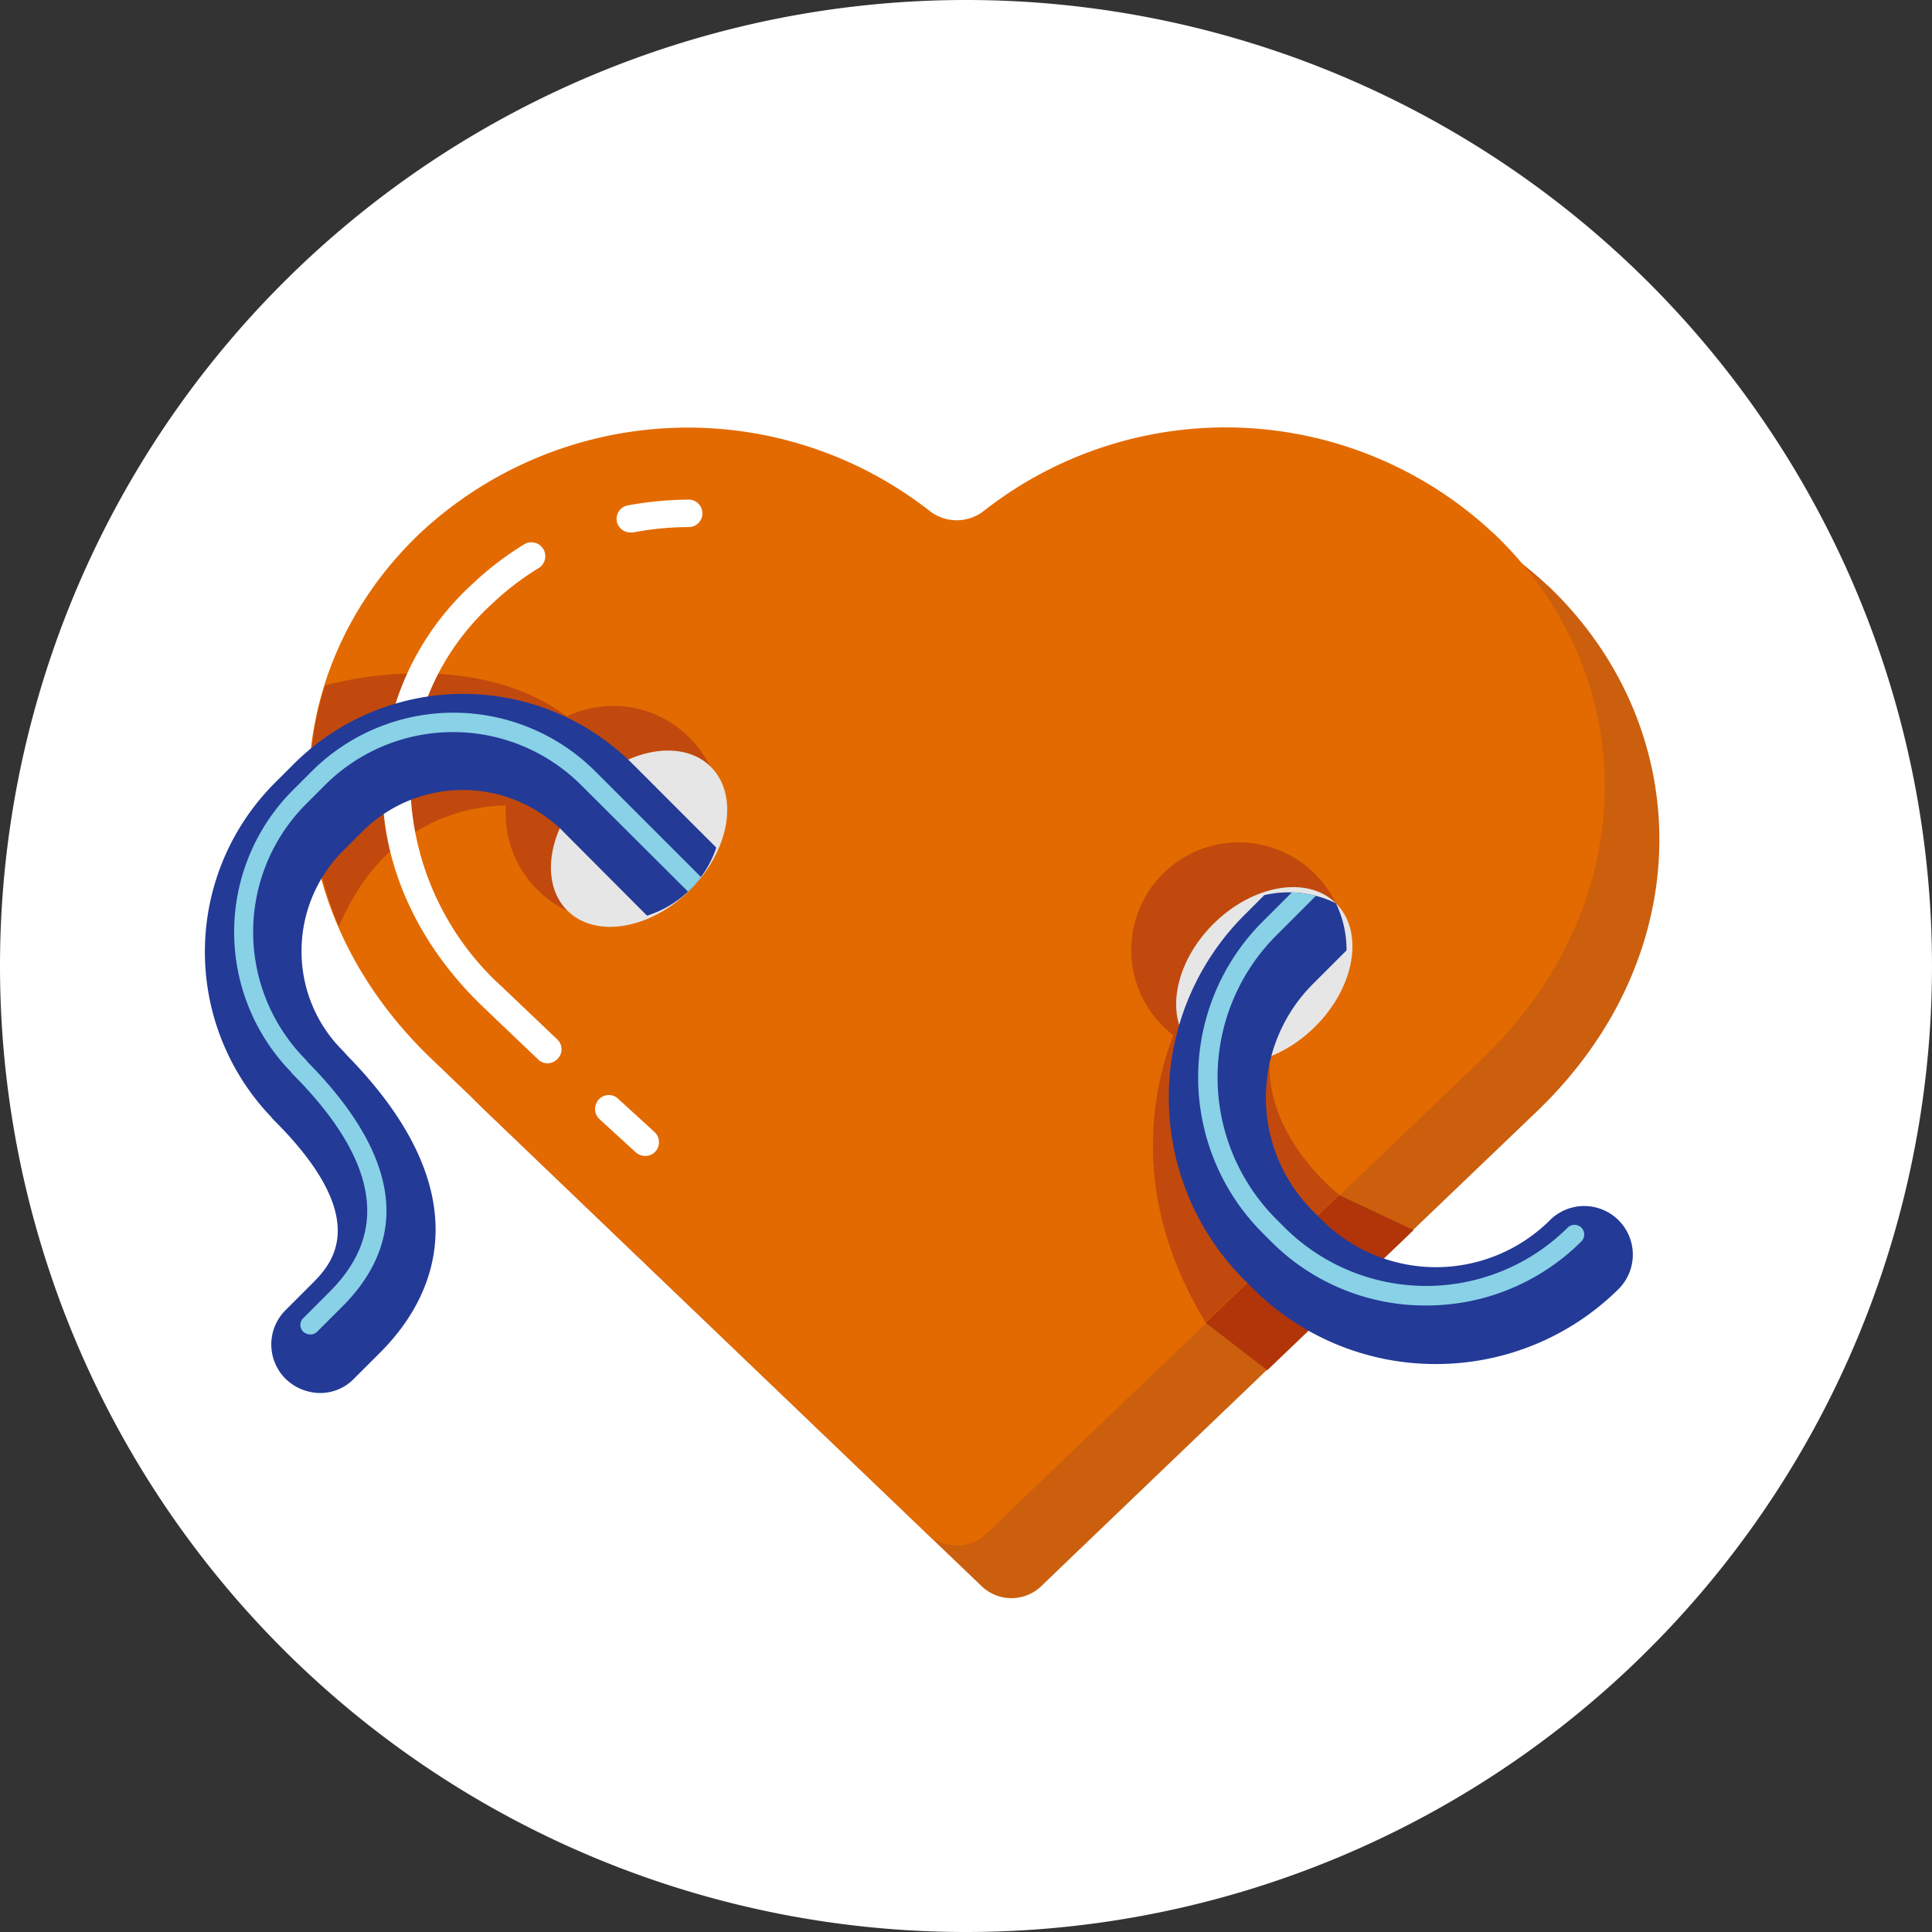<svg id="heartworm-icon" xmlns="http://www.w3.org/2000/svg" xmlns:xlink="http://www.w3.org/1999/xlink" width="150" height="150" viewBox="0 0 150 150">
  <rect x="0" y="0" width="150" height="150" fill="#333333" stroke="none"/>
  <defs>
    <clipPath id="clip-path">
      <path id="Path_2651" data-name="Path 2651" d="M258.435,203.874c-2.582,2.582-9.365,11.328-7.85,14.427,1.515,19.281,29.232,37.53,49.34,10.984,1.79-.861-34.466-16.561-33.536-17.457a8.389,8.389,0,0,0,1.618-9.537A8.367,8.367,0,0,0,258.435,203.874Z" transform="translate(-250.367 -201.444)"/>
    </clipPath>
    <clipPath id="clip-path-3">
      <path id="Path_2657" data-name="Path 2657" d="M72.559,137.615a8.582,8.582,0,0,1,1.618,2.272,8.356,8.356,0,0,1-11.156,11.156,8.583,8.583,0,0,1-2.272-1.618l-11.19,2.307L55.274,184.3l-12.567,9.4-9.572-10.639L28.9,146.808l25-24.308Z" transform="translate(-28.9 -122.5)"/>
    </clipPath>
  </defs>
  <g id="Group_2589" data-name="Group 2589">
    <path id="Path_2641" data-name="Path 2641" d="M75,150A75,75,0,1,0,0,75a75,75,0,0,0,75,75" fill="#fff"/>
  </g>
  <g id="Group_2590" data-name="Group 2590" transform="translate(28.216 37.274)">
    <path id="Path_2642" data-name="Path 2642" d="M174.263,116.671a30.419,30.419,0,0,0-39.561-1.722,3.412,3.412,0,0,1-4.2,0,30.463,30.463,0,0,0-39.561,1.722c-11.534,10.984-11.81,28.681.9,40.835,12.361,11.844,31.195,29.886,38.425,36.807a3.346,3.346,0,0,0,4.683,0c7.2-6.921,26.064-24.963,38.425-36.807,12.705-12.154,12.43-29.852.9-40.835" transform="translate(-82.296 -108.463)" fill="#cb5f0d"/>
  </g>
  <g id="Group_2591" data-name="Group 2591" transform="translate(23.973 33.185)">
    <path id="Path_2643" data-name="Path 2643" d="M161.763,104.771a30.419,30.419,0,0,0-39.561-1.722,3.412,3.412,0,0,1-4.2,0,30.463,30.463,0,0,0-39.561,1.722c-11.534,10.984-11.81,28.681.9,40.835,12.361,11.844,31.195,29.886,38.425,36.807a3.346,3.346,0,0,0,4.683,0c7.2-6.921,26.064-24.963,38.425-36.807,12.705-12.189,12.43-29.886.9-40.835" transform="translate(-69.796 -96.563)" fill="#e36a00"/>
  </g>
  <g id="Group_2594" data-name="Group 2594" transform="translate(46.202 38.791)">
    <g id="Group_2592" data-name="Group 2592" transform="translate(1.67)">
      <path id="Path_2644" data-name="Path 2644" d="M140.235,115.348a1.072,1.072,0,0,1-1.067-.861,1.061,1.061,0,0,1,.861-1.24,27.022,27.022,0,0,1,4.717-.448,1.067,1.067,0,0,1,0,2.135,22.51,22.51,0,0,0-4.3.413Z" transform="translate(-139.151 -112.8)" fill="#fff"/>
    </g>
    <g id="Group_2593" data-name="Group 2593" transform="translate(0 46.227)">
      <path id="Path_2645" data-name="Path 2645" d="M138.191,251.79a1.111,1.111,0,0,1-.723-.275l-2.823-2.582a1.046,1.046,0,0,1-.344-.792,1.111,1.111,0,0,1,.275-.723,1.051,1.051,0,0,1,1.515-.069l2.823,2.582a1.046,1.046,0,0,1,.344.792,1.056,1.056,0,0,1-1.067,1.067Z" transform="translate(-134.3 -247.059)" fill="#fff"/>
    </g>
  </g>
  <g id="Group_2595" data-name="Group 2595" transform="translate(24.059 52.274)">
    <path id="Path_2646" data-name="Path 2646" d="M71.132,152.905c-3.2,9.744,1.067,18.7,1.067,18.7,4.648-10.88,14.461-9.3,14.461-9.3s.138-2.858,3.891-6.473C82.873,149.427,71.132,152.905,71.132,152.905Z" transform="translate(-69.941 -151.962)" fill="#c1490d"/>
  </g>
  <g id="Group_2596" data-name="Group 2596" transform="translate(89.513 75.741)">
    <path id="Path_2647" data-name="Path 2647" d="M270.92,221.922l-6.749-1.722s-8.986,12.016.138,26.925l10.364-9.916C274.673,237.243,265.652,230.219,270.92,221.922Z" transform="translate(-260.218 -220.2)" fill="#c1490d"/>
    <path id="Path_2648" data-name="Path 2648" d="M272.1,279.616l4.786,3.684,11.362-10.88-5.784-2.72Z" transform="translate(-268.009 -252.657)" fill="#b13509"/>
  </g>
  <g id="Group_2599" data-name="Group 2599" transform="translate(87.843 65.419)">
    <g id="Group_2597" data-name="Group 2597">
      <path id="Path_2649" data-name="Path 2649" d="M257.82,204.438a8.583,8.583,0,0,0,2.272,1.618A8.356,8.356,0,0,1,271.248,194.9a8.582,8.582,0,0,0-1.618-2.272,8.351,8.351,0,1,0-11.81,11.81Z" transform="translate(-255.362 -190.175)" fill="#c1490d"/>
    </g>
    <g id="Group_2598" data-name="Group 2598" transform="translate(0.772 0.756)">
      <ellipse id="Ellipse_274" data-name="Ellipse 274" cx="7.885" cy="5.612" rx="7.885" ry="5.612" transform="translate(0 11.151) rotate(-45)" fill="#e6e6e6"/>
    </g>
  </g>
  <g id="Group_2602" data-name="Group 2602" transform="translate(86.084 69.283)">
    <g id="Group_2600" data-name="Group 2600" clip-path="url(#clip-path)">
      <path id="Path_2650" data-name="Path 2650" d="M284.628,231.724a20.048,20.048,0,0,1-14.186-5.853l-.654-.654a20.033,20.033,0,0,1,0-28.371l3.96-3.96a3.774,3.774,0,0,1,5.337,5.337l-3.96,3.96a12.469,12.469,0,0,0,0,17.7l.654.654a12.552,12.552,0,0,0,17.732,0,3.774,3.774,0,0,1,5.337,5.337A20.127,20.127,0,0,1,284.628,231.724Z" transform="translate(-259.24 -195.104)" fill="#233a97"/>
    </g>
    <g id="Group_2601" data-name="Group 2601" clip-path="url(#clip-path)">
      <path id="Path_2652" data-name="Path 2652" d="M288.214,229.9a16.883,16.883,0,0,1-12.051-4.993l-.654-.654a17.1,17.1,0,0,1,0-24.136l3.96-3.96a.755.755,0,0,1,1.067,1.067l-3.96,3.96a15.586,15.586,0,0,0,0,22l.654.654a15.586,15.586,0,0,0,22,0,.755.755,0,0,1,1.067,1.067A17.019,17.019,0,0,1,288.214,229.9Z" transform="translate(-263.584 -197.825)" fill="#89d1e6"/>
    </g>
  </g>
  <g id="Group_2603" data-name="Group 2603" transform="translate(29.688 42.081)">
    <path id="Path_2654" data-name="Path 2654" d="M99.108,162.825a.991.991,0,0,1-.723-.31c-1.343-1.274-2.789-2.651-4.3-4.1-5.027-4.82-7.816-10.915-7.781-17.112a21.4,21.4,0,0,1,6.921-15.632,24.381,24.381,0,0,1,4.132-3.168,1.081,1.081,0,0,1,1.1,1.859,21.8,21.8,0,0,0-3.753,2.892,19.314,19.314,0,0,0-6.232,14.082A21.651,21.651,0,0,0,95.6,156.9c1.515,1.446,2.927,2.789,4.269,4.063a1.051,1.051,0,0,1,.034,1.515A1.1,1.1,0,0,1,99.108,162.825Z" transform="translate(-86.299 -122.352)" fill="#fff"/>
  </g>
  <g id="Group_2606" data-name="Group 2606" transform="translate(39.271 54.824)">
    <g id="Group_2604" data-name="Group 2604">
      <path id="Path_2655" data-name="Path 2655" d="M116.62,173.638a8.582,8.582,0,0,0,2.272,1.618A8.356,8.356,0,0,1,130.048,164.1a8.582,8.582,0,0,0-1.618-2.272,8.351,8.351,0,1,0-11.81,11.81Z" transform="translate(-114.162 -159.375)" fill="#c1490d"/>
    </g>
    <g id="Group_2605" data-name="Group 2605" transform="translate(0.802 0.749)">
      <ellipse id="Ellipse_275" data-name="Ellipse 275" cx="7.885" cy="5.612" rx="7.885" ry="5.612" transform="translate(0 11.151) rotate(-45)" fill="#e6e6e6"/>
    </g>
  </g>
  <g id="Group_2609" data-name="Group 2609" transform="translate(9.951 42.114)">
    <g id="Group_2607" data-name="Group 2607" clip-path="url(#clip-path-3)">
      <path id="Path_2656" data-name="Path 2656" d="M55.152,210.931a3.9,3.9,0,0,1-2.686-1.1,3.761,3.761,0,0,1,0-5.337l2.031-2.031c1.446-1.446,4.889-4.889-2.892-12.671a2.225,2.225,0,0,1-.275-.31,18.545,18.545,0,0,1,.31-25.927l1.481-1.481a18.62,18.62,0,0,1,26.271,0l9.813,9.813a3.774,3.774,0,0,1-5.337,5.337l-9.847-9.882a11.035,11.035,0,0,0-15.6,0l-1.481,1.481a11,11,0,0,0-3.237,7.781,10.856,10.856,0,0,0,3.237,7.781c.1.1.172.207.275.31,11.052,11.259,6.4,19.281,2.617,23.069L57.8,209.794A3.652,3.652,0,0,1,55.152,210.931Z" transform="translate(-40.243 -144.892)" fill="#233a97"/>
    </g>
    <g id="Group_2608" data-name="Group 2608" clip-path="url(#clip-path-3)">
      <path id="Path_2658" data-name="Path 2658" d="M58.714,209.172a.844.844,0,0,1-.551-.207.729.729,0,0,1,0-1.067l2.031-2.031c2.513-2.513,3.409-5.234,2.686-8.3-.62-2.651-2.513-5.578-5.578-8.642-.034-.034-.069-.1-.1-.138a15.577,15.577,0,0,1,.138-21.864l1.481-1.481a15.586,15.586,0,0,1,22,0l9.813,9.813a.755.755,0,0,1-1.067,1.067l-9.847-9.813a14.069,14.069,0,0,0-19.867,0l-1.481,1.481a14.069,14.069,0,0,0,0,19.867c.034.034.069.1.1.138,3.2,3.236,5.165,6.335,5.853,9.228.861,3.546-.207,6.817-3.064,9.71l-2.031,2.031A.759.759,0,0,1,58.714,209.172Z" transform="translate(-44.562 -147.678)" fill="#89d1e6"/>
    </g>
  </g>
</svg>
